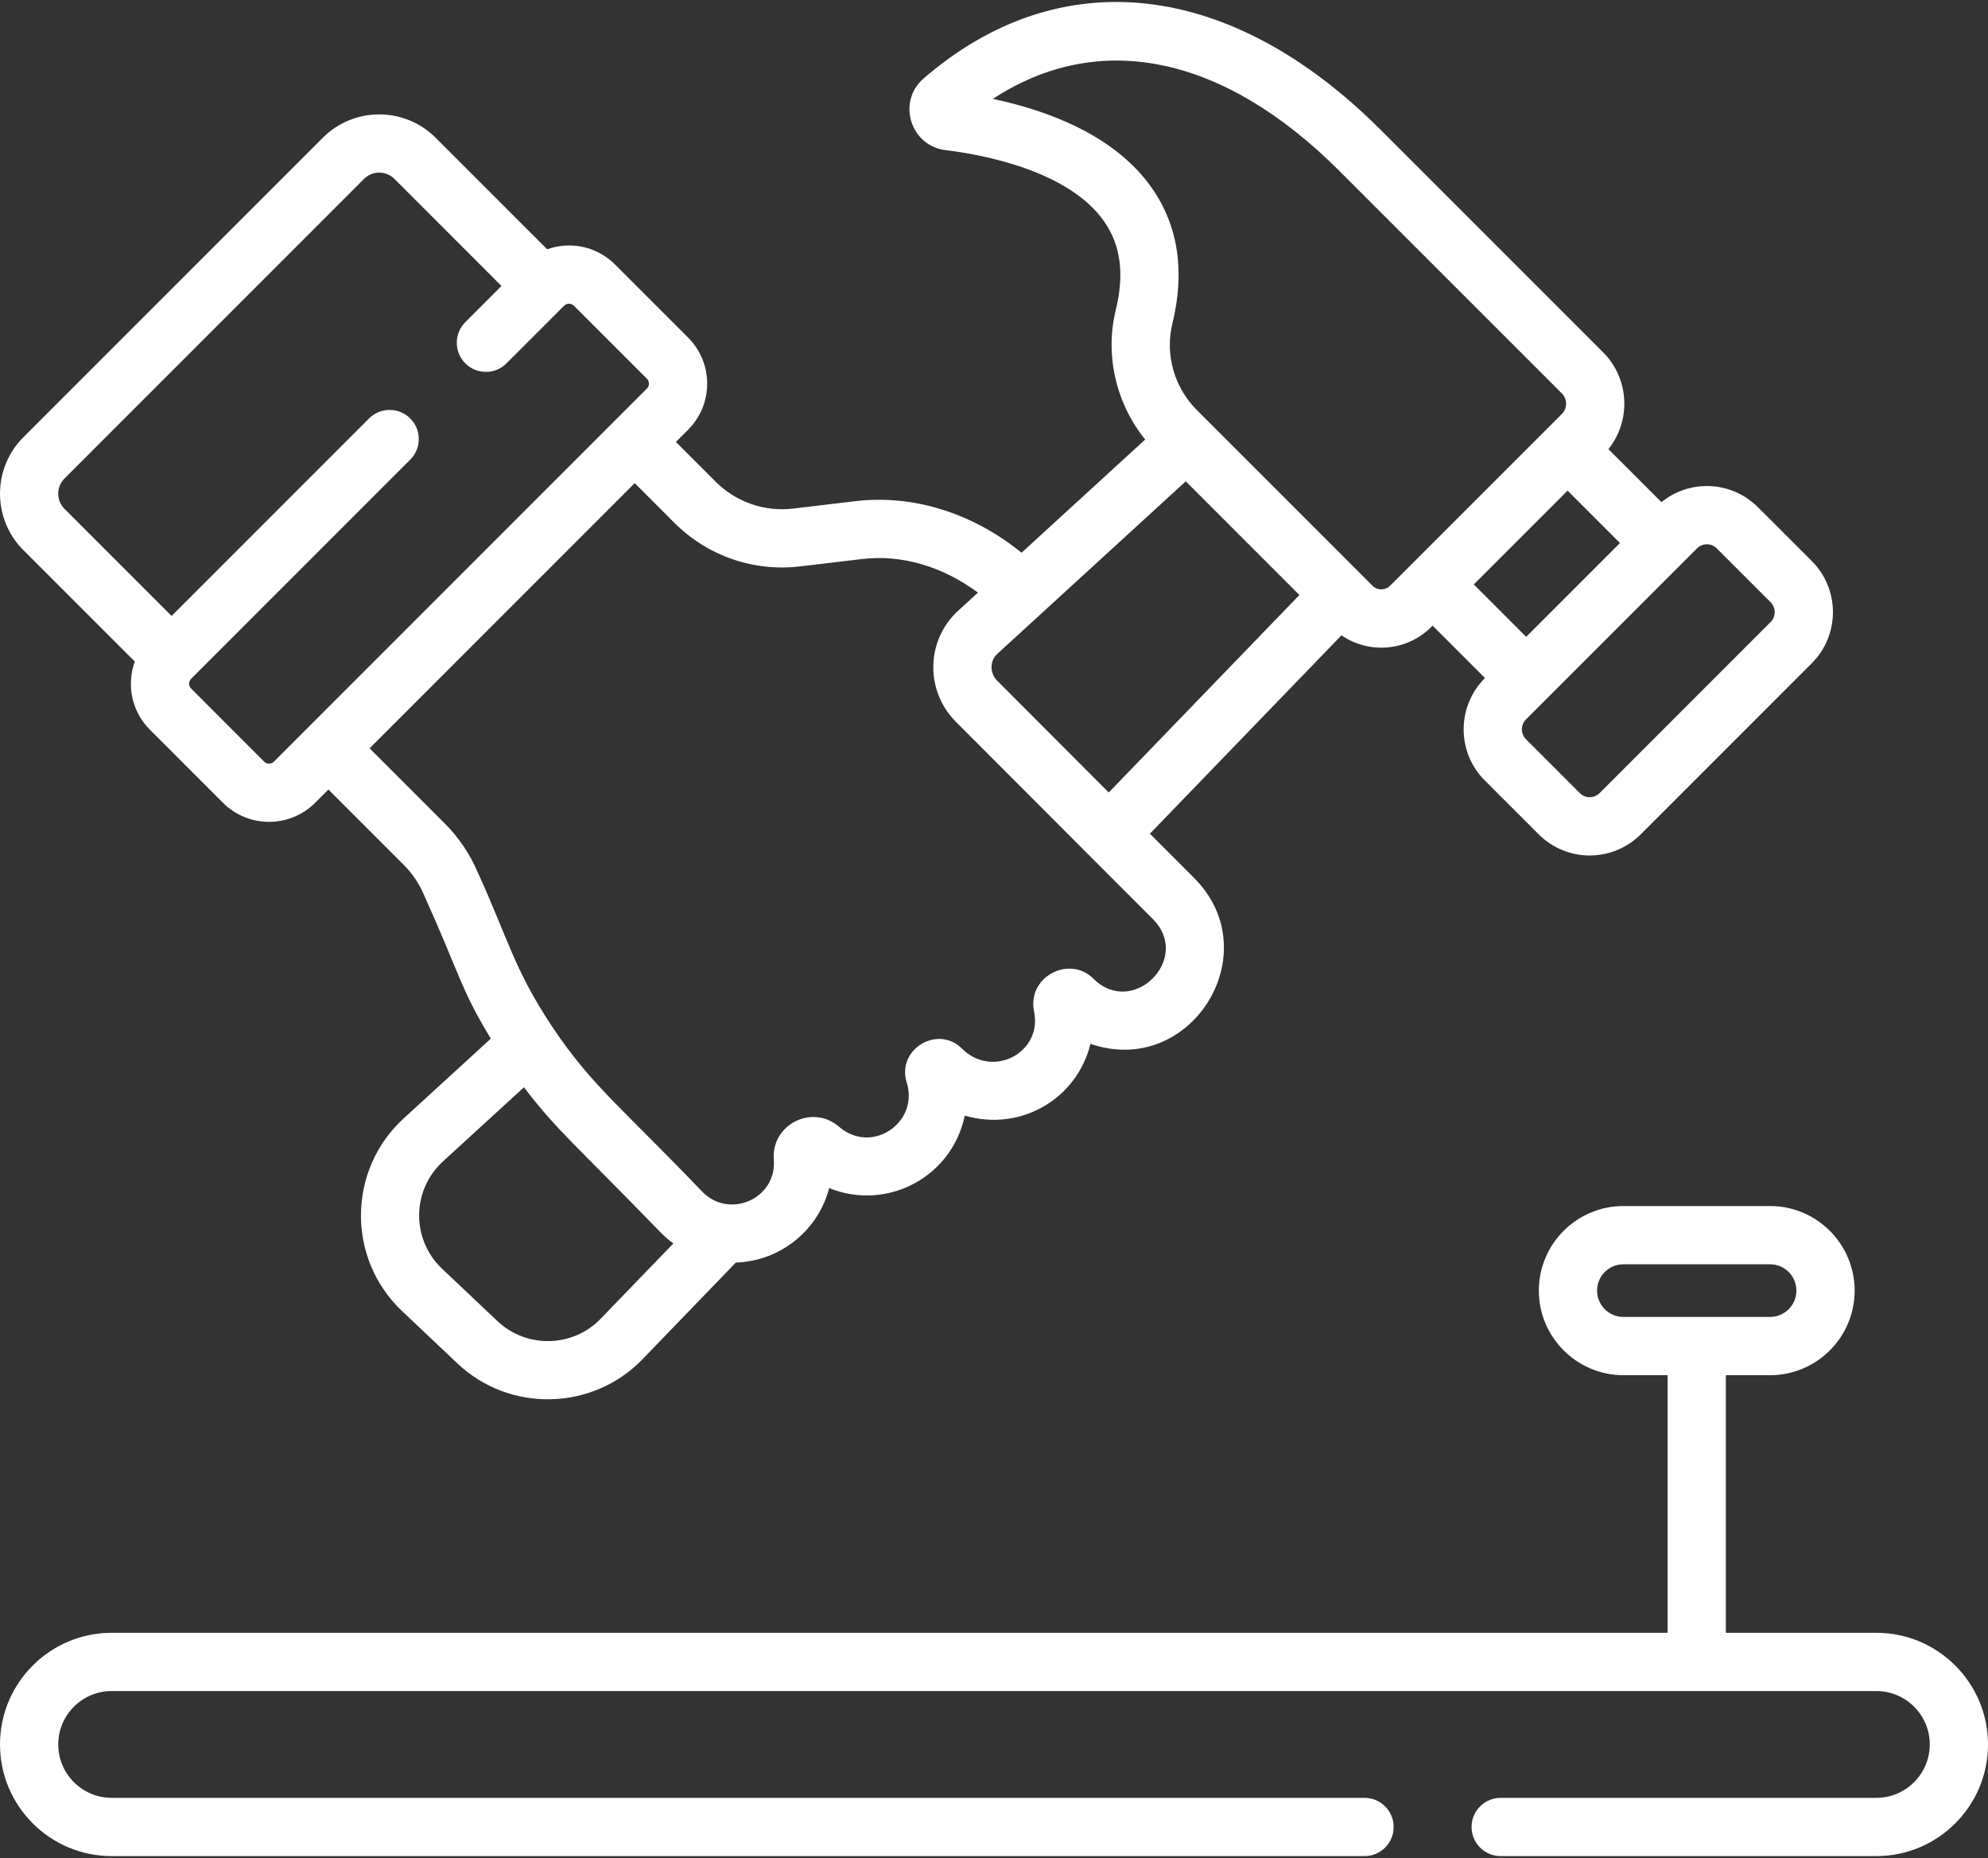 <svg width="61" height="57" viewBox="0 0 61 57" fill="none" xmlns="http://www.w3.org/2000/svg">
<rect x="0" y="0" width="61" height="57" fill="#333333" stroke="none"/>
<path d="M57.575 50.09H52.956V42.187H54.314C55.744 42.187 56.908 41.023 56.908 39.592C56.908 38.162 55.744 36.998 54.314 36.998H49.812C48.382 36.998 47.218 38.162 47.218 39.592C47.218 41.023 48.382 42.187 49.812 42.187H51.169V50.09H3.425C1.537 50.09 0 51.626 0 53.515C0 55.404 1.537 56.94 3.425 56.94H41.87C42.363 56.94 42.763 56.54 42.763 56.047C42.763 55.553 42.363 55.153 41.87 55.153H3.425C2.522 55.153 1.787 54.418 1.787 53.515C1.787 52.612 2.522 51.877 3.425 51.877H57.575C58.478 51.877 59.213 52.612 59.213 53.515C59.213 54.418 58.478 55.153 57.575 55.153H46.047C45.553 55.153 45.154 55.553 45.154 56.047C45.154 56.54 45.553 56.94 46.047 56.94H57.575C59.463 56.94 61 55.404 61 53.515C61 51.626 59.463 50.09 57.575 50.09ZM49.005 39.592C49.005 39.147 49.367 38.785 49.812 38.785H54.313C54.759 38.785 55.121 39.147 55.121 39.592C55.121 40.037 54.759 40.4 54.313 40.4H49.812C49.367 40.4 49.005 40.037 49.005 39.592Z" fill="white"/>
<path d="M4.136 20.294C3.875 21.019 4.044 21.83 4.602 22.388L6.841 24.627C7.621 25.407 8.89 25.407 9.67 24.627L10.077 24.22L12.39 26.533C12.651 26.794 12.857 27.099 13.003 27.438C14.152 29.989 14.111 30.292 15.06 31.863L12.385 34.311C10.659 35.892 10.636 38.612 12.337 40.22L14.037 41.828C15.644 43.348 18.19 43.277 19.713 41.699L22.579 38.732C24 38.682 25.124 37.691 25.441 36.447C27.212 37.163 29.208 36.118 29.603 34.225C31.358 34.731 33.059 33.677 33.459 32.022C36.535 33.08 38.941 29.234 36.641 26.934L35.284 25.576L41.161 19.49C42.002 20.067 43.164 19.987 43.918 19.233L43.958 19.193L45.566 20.801L45.559 20.807C44.695 21.672 44.695 23.078 45.559 23.942L47.212 25.594C48.078 26.46 49.479 26.46 50.346 25.594L55.594 20.346C56.458 19.482 56.458 18.076 55.594 17.212L53.941 15.56C53.941 15.56 53.941 15.56 53.941 15.56C53.128 14.747 51.848 14.699 50.98 15.404L49.353 13.778C50.054 12.903 50 11.619 49.19 10.808L42.363 3.982C37.762 -0.619 32.519 -1.208 28.339 2.408C27.517 3.118 27.932 4.473 29.012 4.605C30.113 4.739 32.793 5.221 33.888 6.805C34.39 7.531 34.504 8.414 34.237 9.506C33.897 10.896 34.244 12.378 35.139 13.483L31.346 16.956C29.84 15.736 28.021 15.164 26.243 15.375L24.346 15.601C23.458 15.707 22.585 15.404 21.953 14.771L20.739 13.558L21.113 13.185C21.894 12.403 21.895 11.137 21.113 10.355L18.874 8.116C18.324 7.566 17.519 7.388 16.789 7.647L13.366 4.225C12.412 3.271 10.86 3.271 9.906 4.225L0.716 13.415C-0.238 14.368 -0.238 15.921 0.716 16.875L4.136 20.294ZM18.428 40.458C17.576 41.34 16.157 41.373 15.265 40.529L13.565 38.922C12.619 38.027 12.624 36.515 13.592 35.629L16.077 33.355C17.09 34.682 17.657 35.112 20.295 37.833C20.409 37.947 20.532 38.051 20.662 38.145L18.428 40.458ZM45.222 17.929L48.1 15.051L49.707 16.659L46.829 19.537L45.222 17.929ZM52.677 16.823L54.33 18.475C54.497 18.643 54.497 18.915 54.33 19.082L49.082 24.33C48.914 24.498 48.642 24.497 48.475 24.33L46.823 22.678C46.656 22.51 46.656 22.238 46.823 22.071L52.071 16.823C52.238 16.656 52.51 16.655 52.677 16.823ZM30.465 3.034C33.717 0.906 37.533 1.679 41.099 5.245L47.926 12.071C48.098 12.244 48.098 12.525 47.926 12.698L42.654 17.969C42.506 18.118 42.264 18.119 42.115 17.969L36.718 12.573C36.029 11.883 35.743 10.871 35.973 9.931C36.363 8.336 36.156 6.942 35.358 5.788C34.218 4.14 32.12 3.382 30.465 3.034ZM30.576 20.082C32.713 18.127 35.51 15.567 36.384 14.766L39.871 18.253L34.021 24.311L30.599 20.884C30.376 20.661 30.366 20.304 30.576 20.082ZM20.689 16.035C21.711 17.057 23.121 17.545 24.557 17.375L26.454 17.149C27.667 17.005 28.924 17.376 30.008 18.18C29.232 18.89 29.345 18.786 29.324 18.808C28.412 19.719 28.403 21.215 29.335 22.147L35.376 28.197C36.585 29.405 34.758 31.231 33.55 30.023C32.814 29.288 31.509 29.965 31.73 31.032C31.991 32.294 30.453 33.105 29.513 32.165C28.779 31.432 27.501 32.183 27.823 33.213C28.204 34.432 26.754 35.439 25.741 34.562C24.922 33.858 23.658 34.498 23.744 35.575C23.838 36.767 22.395 37.404 21.564 36.574C19.104 34.003 18.156 33.313 16.945 31.497C16.941 31.491 16.937 31.485 16.933 31.48C15.772 29.734 15.579 28.767 14.645 26.731C14.409 26.183 14.075 25.691 13.654 25.269L11.341 22.956L19.476 14.821L20.689 16.035ZM1.98 14.678L11.17 5.488C11.427 5.231 11.845 5.231 12.103 5.488L15.387 8.773L14.278 9.883C13.929 10.232 13.929 10.798 14.278 11.147C14.627 11.496 15.193 11.496 15.541 11.147C16.466 10.222 16.753 9.935 17.308 9.38C17.392 9.296 17.527 9.296 17.61 9.38L19.849 11.618C19.933 11.702 19.933 11.837 19.849 11.921C18.452 13.318 9.41 22.359 8.407 23.363C8.323 23.446 8.188 23.446 8.104 23.363L5.866 21.124C5.782 21.041 5.782 20.906 5.866 20.822C6.13 20.558 12.313 14.375 12.588 14.1C12.937 13.752 12.937 13.186 12.588 12.837C12.239 12.488 11.673 12.488 11.324 12.837L5.265 18.896L1.98 15.611C1.722 15.353 1.722 14.936 1.98 14.678Z" fill="white"/>
</svg>
